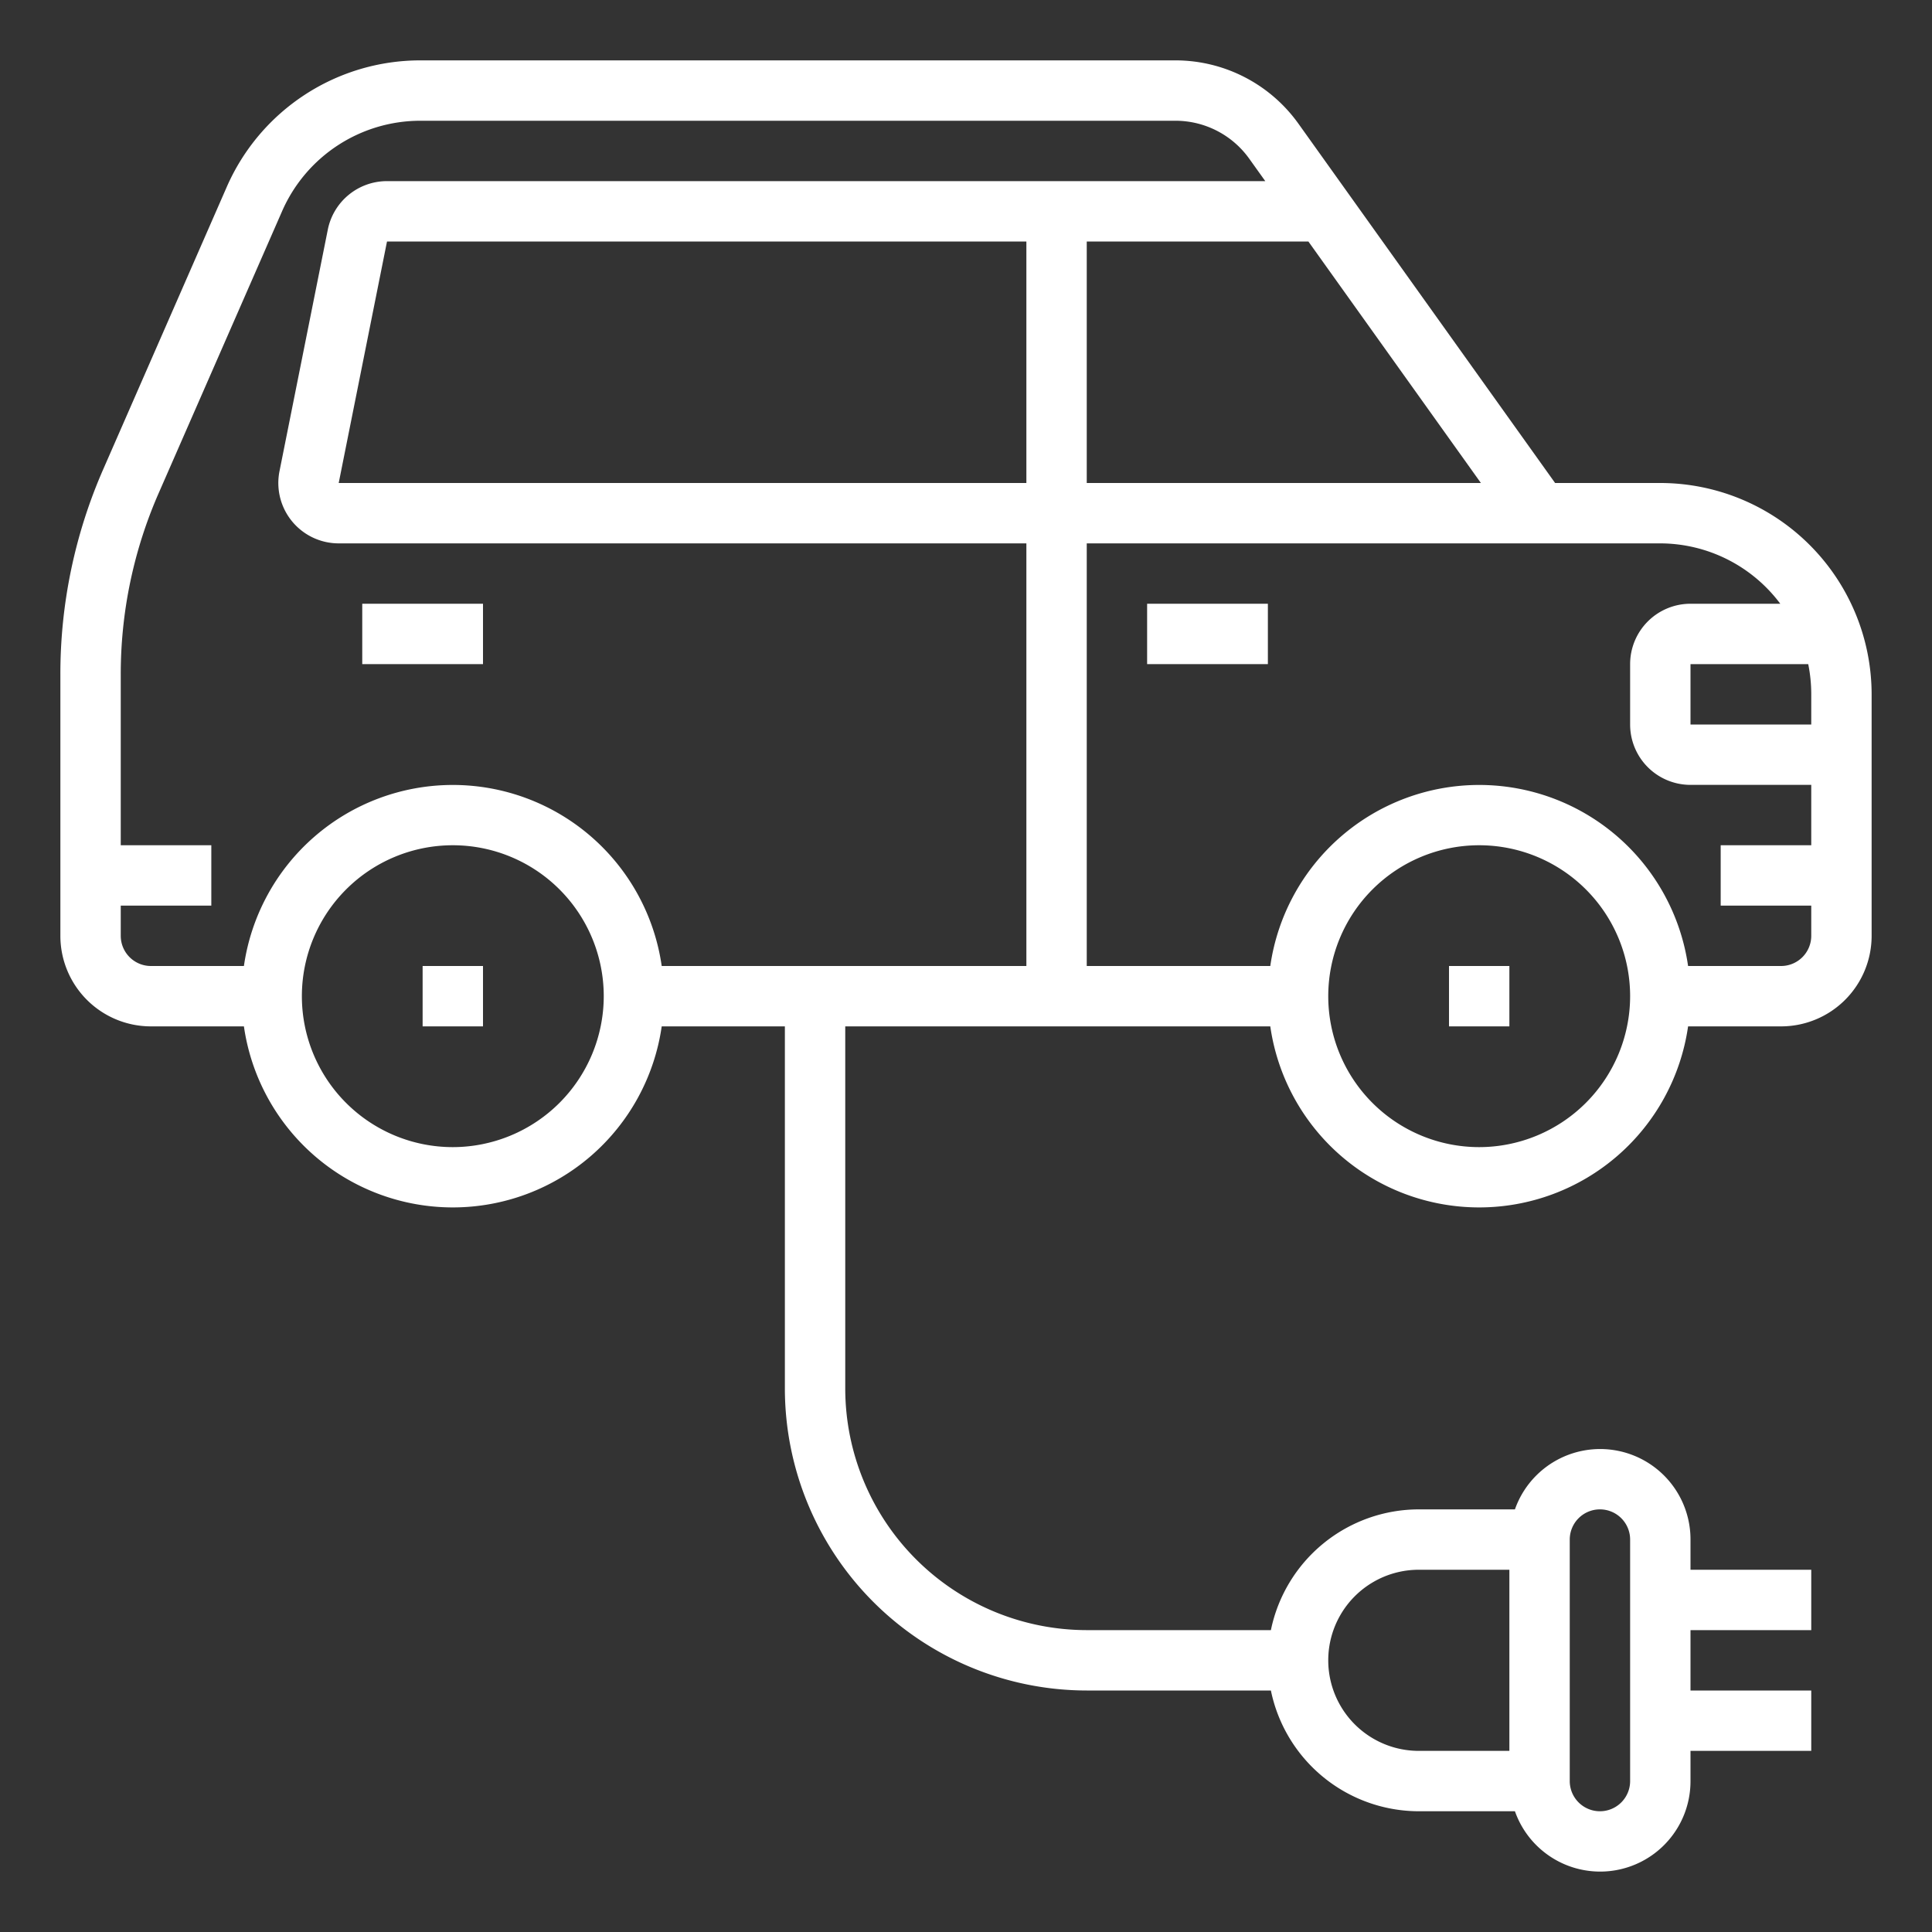 <svg height="512" viewBox="0 0 64 64" width="512" fill="#fff" xmlns="http://www.w3.org/2000/svg"><rect x="0" y="0" width="64" height="64" fill="#333333" stroke="none"/><g id="Electric_Car" data-name="Electric Car"><path d="m55 16h-3.485l-8.505-11.906a5.009 5.009 0 0 0 -4.069-2.094h-25.017a7 7 0 0 0 -6.413 4.194l-4.086 9.339a16.891 16.891 0 0 0 -1.425 6.814v8.653a3 3 0 0 0 3 3h3.08a6.991 6.991 0 0 0 13.84 0h4.08v12a10.011 10.011 0 0 0 10 10h6.1a5.009 5.009 0 0 0 4.9 4h3.184a2.993 2.993 0 0 0 5.816-1v-1h4v-2h-4v-2h4v-2h-4v-1a2.993 2.993 0 0 0 -5.816-1h-3.184a5.009 5.009 0 0 0 -4.9 4h-6.1a8.009 8.009 0 0 1 -8-8v-12h14.08a6.991 6.991 0 0 0 13.84 0h3.08a3 3 0 0 0 3-3v-8a7.008 7.008 0 0 0 -7-7zm-2 34a1 1 0 0 1 1 1v8a1 1 0 0 1 -2 0v-8a1 1 0 0 1 1-1zm-6 2h3v6h-3a3 3 0 0 1 0-6zm13-29v1h-4v-2h3.9a5 5 0 0 1 .1 1zm-24-15h7.342l5.715 8h-13.057zm-2 8h-22.78l1.6-8h21.18zm-30 15v-1h3v-2h-3v-5.653a14.924 14.924 0 0 1 1.257-6.013l4.086-9.334a5 5 0 0 1 4.581-3h25.017a3.005 3.005 0 0 1 2.441 1.256l.532.744h-29.094a2 2 0 0 0 -1.961 1.607l-1.6 8a2 2 0 0 0 1.961 2.393h22.78v14h-12.08a6.991 6.991 0 0 0 -13.84 0h-3.08a1 1 0 0 1 -1-1zm11 7a5 5 0 1 1 5-5 5.006 5.006 0 0 1 -5 5zm34 0a5 5 0 1 1 5-5 5.006 5.006 0 0 1 -5 5zm10-6h-3.08a6.991 6.991 0 0 0 -13.84 0h-6.08v-14h19a4.977 4.977 0 0 1 3.974 2h-2.974a2 2 0 0 0 -2 2v2a2 2 0 0 0 2 2h4v2h-3v2h3v1a1 1 0 0 1 -1 1z"/><path d="m38 20h4v2h-4z"/><path d="m12 20h4v2h-4z"/><path d="m14 32h2v2h-2z"/><path d="m48 32h2v2h-2z"/></g></svg>